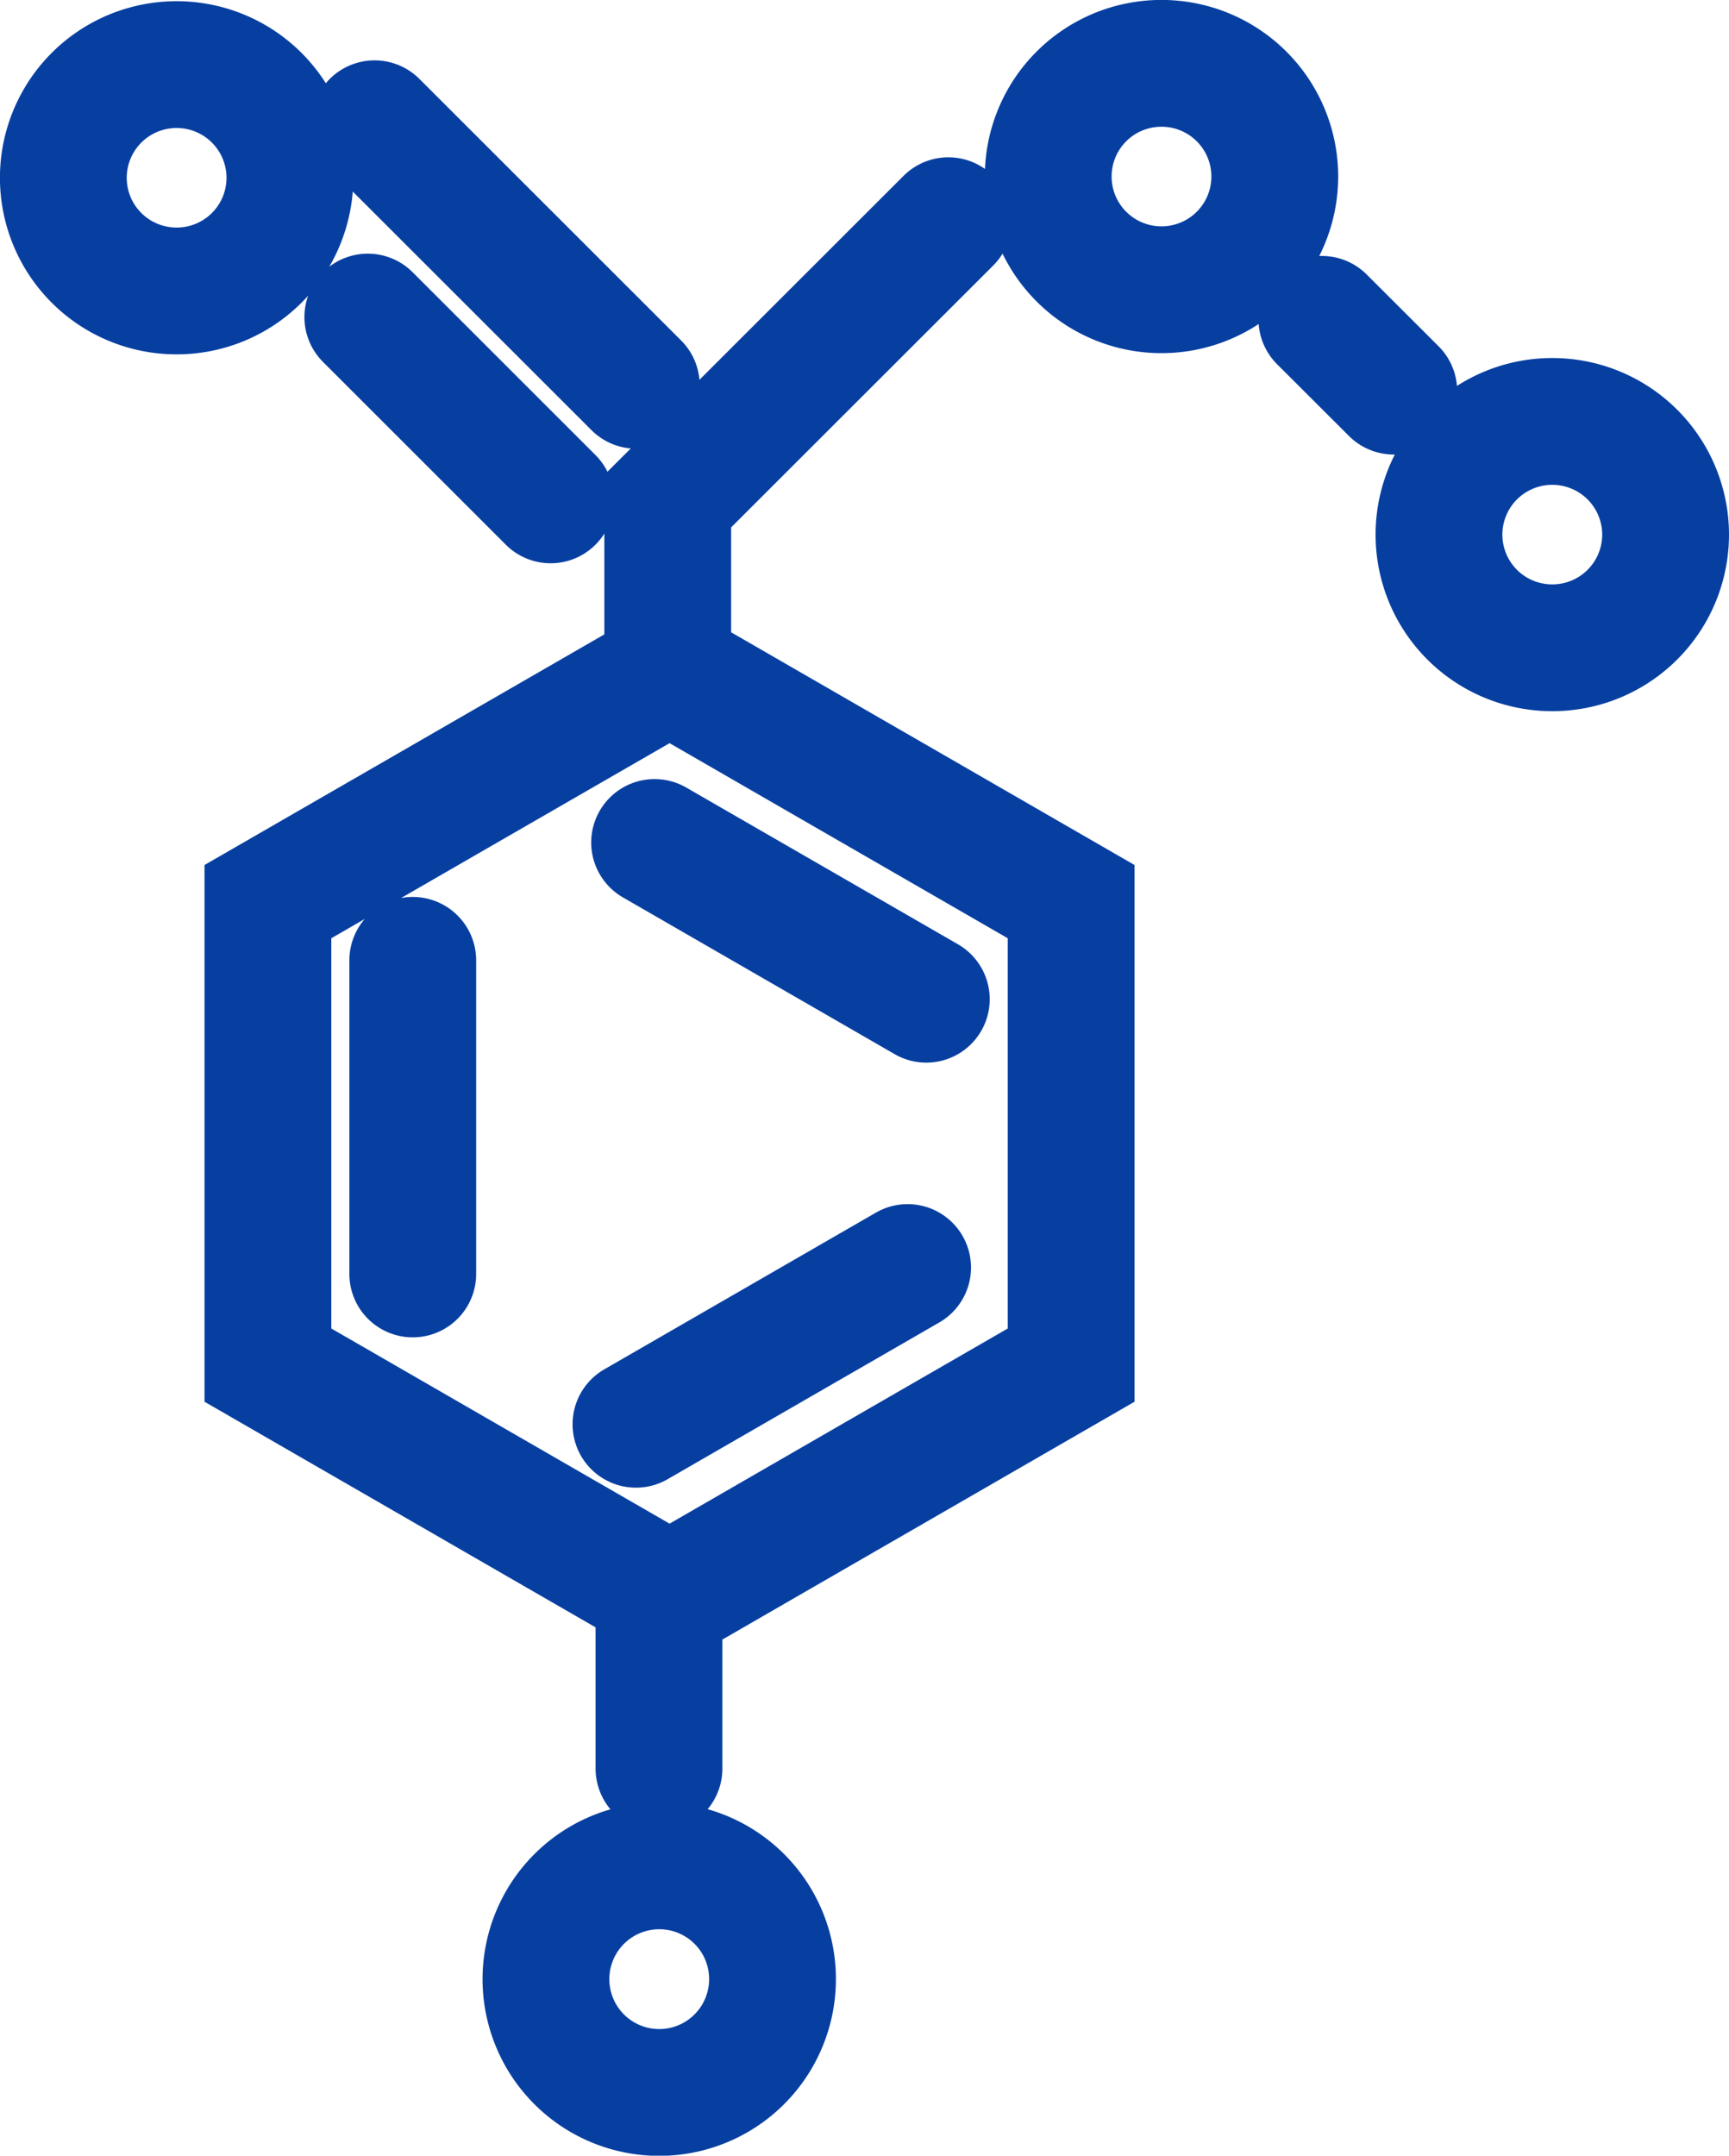 <?xml version="1.0" encoding="UTF-8"?>
<svg xmlns="http://www.w3.org/2000/svg" width="27.274" height="34">
  <path fill="none" stroke="#073fa1" stroke-linecap="round" stroke-width="2" d="M4.226 14.221v7.31l6.336 3.655 6.335-3.655v-7.31l-6.335-3.654Zm10.386 1.539-4.286-2.472m-3.815 1.859v4.946m3.521 2.371 4.285-2.472m-3.922 5.309v2.593M14.96 3.481l-4.427 4.423v2.663M5.909 1.952l4.128 4.125m10.815-1.04 1.134 1.132M5.802 5.001l2.884 2.883m-4.113-5.08a1.785 1.785 0 0 1-1.787 1.785A1.785 1.785 0 0 1 .999 2.804a1.786 1.786 0 0 1 1.787-1.785 1.786 1.786 0 0 1 1.787 1.785Zm15.536-.02a1.787 1.787 0 0 1-1.787 1.786 1.786 1.786 0 0 1-1.787-1.786A1.785 1.785 0 0 1 18.322.999a1.786 1.786 0 0 1 1.787 1.786Zm6.165 5.648a1.786 1.786 0 0 1-1.788 1.785 1.785 1.785 0 0 1-1.787-1.785 1.786 1.786 0 0 1 1.787-1.785 1.787 1.787 0 0 1 1.788 1.786ZM12.186 31.215a1.787 1.787 0 1 1-1.787-1.786 1.785 1.785 0 0 1 1.787 1.786Z" data-name="beyond-brewing"></path>
</svg>

